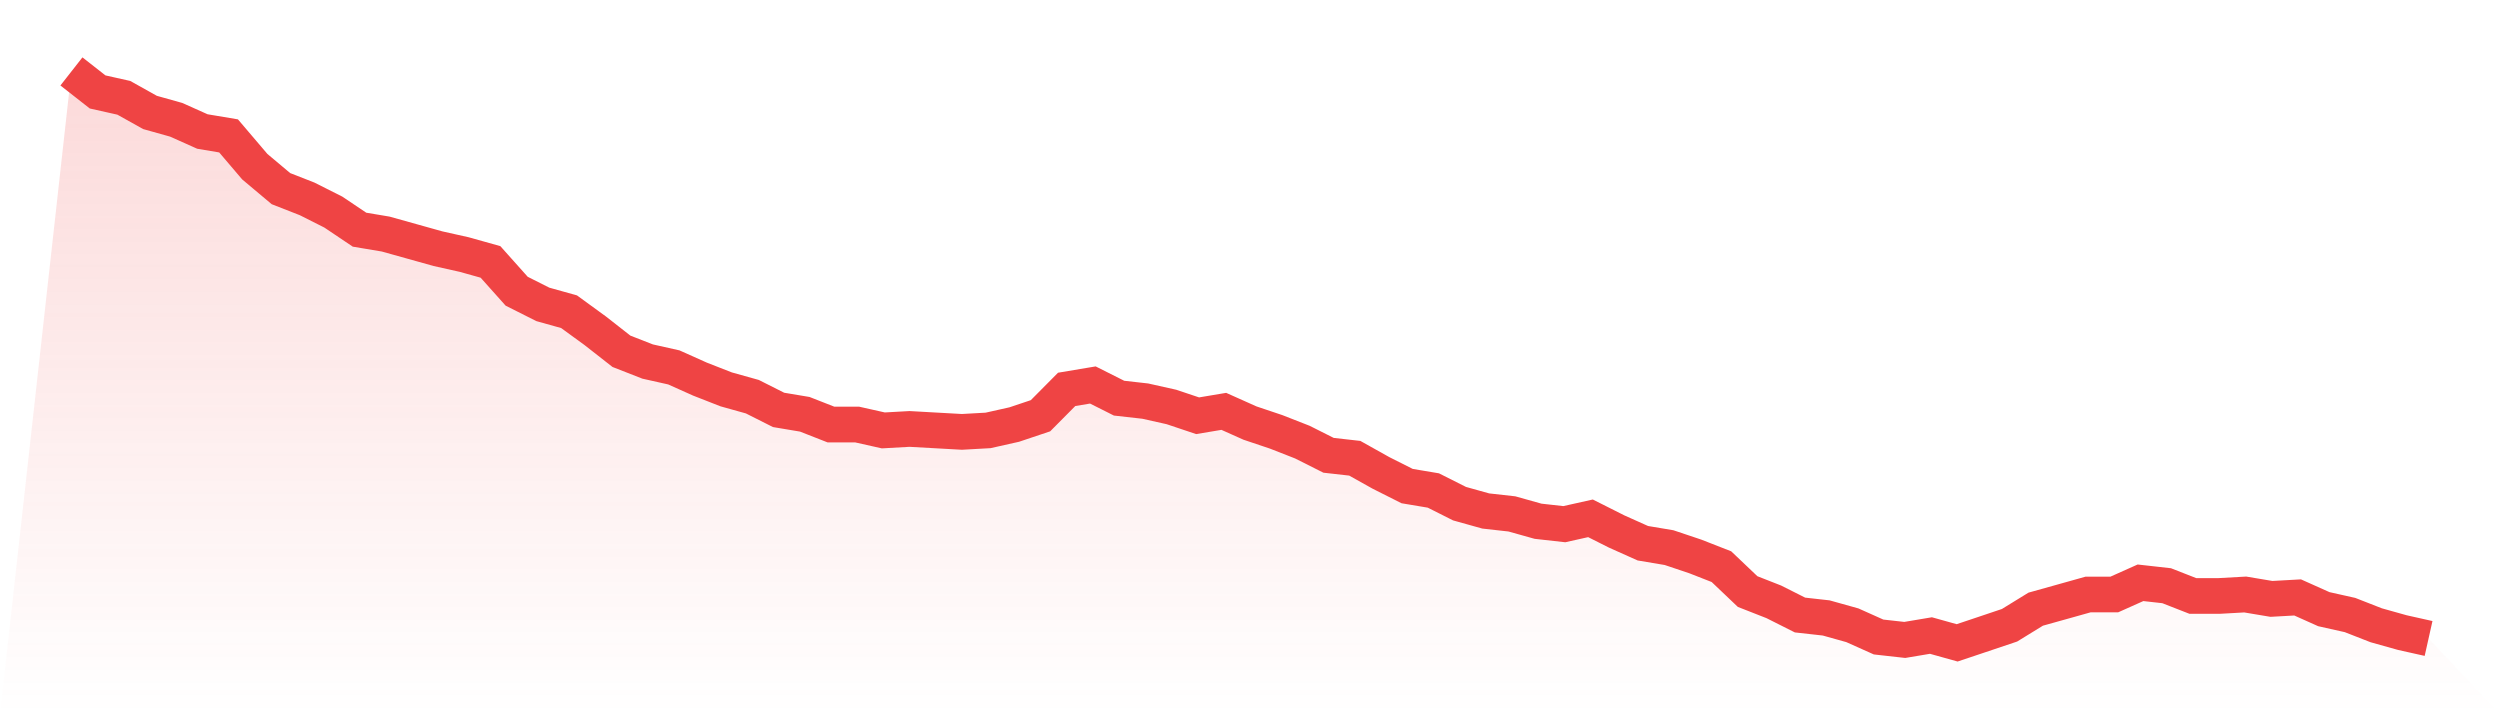 <svg viewBox="0 0 140 40" xmlns="http://www.w3.org/2000/svg">
<defs>
<linearGradient id="gradient" x1="0" x2="0" y1="0" y2="1">
<stop offset="0%" stop-color="#ef4444" stop-opacity="0.2"/>
<stop offset="100%" stop-color="#ef4444" stop-opacity="0"/>
</linearGradient>
</defs>
<path d="M4,4 L4,4 L5.467,5.149 L6.933,5.477 L8.4,6.297 L9.867,6.708 L11.333,7.364 L12.8,7.61 L14.267,9.333 L15.733,10.564 L17.2,11.138 L18.667,11.877 L20.133,12.862 L21.6,13.108 L23.067,13.518 L24.533,13.928 L26,14.256 L27.467,14.667 L28.933,16.308 L30.4,17.046 L31.867,17.456 L33.333,18.523 L34.8,19.672 L36.267,20.246 L37.733,20.574 L39.2,21.231 L40.667,21.805 L42.133,22.215 L43.6,22.954 L45.067,23.2 L46.533,23.774 L48,23.774 L49.467,24.103 L50.933,24.021 L52.4,24.103 L53.867,24.185 L55.333,24.103 L56.8,23.774 L58.267,23.282 L59.733,21.805 L61.2,21.559 L62.667,22.297 L64.133,22.462 L65.6,22.79 L67.067,23.282 L68.533,23.036 L70,23.692 L71.467,24.185 L72.933,24.759 L74.4,25.497 L75.867,25.662 L77.333,26.482 L78.8,27.221 L80.267,27.467 L81.733,28.205 L83.2,28.615 L84.667,28.779 L86.133,29.19 L87.6,29.354 L89.067,29.026 L90.533,29.764 L92,30.421 L93.467,30.667 L94.933,31.159 L96.4,31.733 L97.867,33.128 L99.333,33.703 L100.8,34.441 L102.267,34.605 L103.733,35.015 L105.2,35.672 L106.667,35.836 L108.133,35.59 L109.6,36 L111.067,35.508 L112.533,35.015 L114,34.113 L115.467,33.703 L116.933,33.292 L118.4,33.292 L119.867,32.636 L121.333,32.8 L122.8,33.374 L124.267,33.374 L125.733,33.292 L127.2,33.538 L128.667,33.456 L130.133,34.113 L131.6,34.441 L133.067,35.015 L134.533,35.426 L136,35.754 L140,40 L0,40 z" fill="url(#gradient)"/>
<path d="M4,4 L4,4 L5.467,5.149 L6.933,5.477 L8.4,6.297 L9.867,6.708 L11.333,7.364 L12.8,7.61 L14.267,9.333 L15.733,10.564 L17.2,11.138 L18.667,11.877 L20.133,12.862 L21.6,13.108 L23.067,13.518 L24.533,13.928 L26,14.256 L27.467,14.667 L28.933,16.308 L30.4,17.046 L31.867,17.456 L33.333,18.523 L34.8,19.672 L36.267,20.246 L37.733,20.574 L39.2,21.231 L40.667,21.805 L42.133,22.215 L43.6,22.954 L45.067,23.2 L46.533,23.774 L48,23.774 L49.467,24.103 L50.933,24.021 L52.4,24.103 L53.867,24.185 L55.333,24.103 L56.8,23.774 L58.267,23.282 L59.733,21.805 L61.2,21.559 L62.667,22.297 L64.133,22.462 L65.6,22.79 L67.067,23.282 L68.533,23.036 L70,23.692 L71.467,24.185 L72.933,24.759 L74.4,25.497 L75.867,25.662 L77.333,26.482 L78.8,27.221 L80.267,27.467 L81.733,28.205 L83.2,28.615 L84.667,28.779 L86.133,29.19 L87.6,29.354 L89.067,29.026 L90.533,29.764 L92,30.421 L93.467,30.667 L94.933,31.159 L96.4,31.733 L97.867,33.128 L99.333,33.703 L100.8,34.441 L102.267,34.605 L103.733,35.015 L105.2,35.672 L106.667,35.836 L108.133,35.59 L109.6,36 L111.067,35.508 L112.533,35.015 L114,34.113 L115.467,33.703 L116.933,33.292 L118.4,33.292 L119.867,32.636 L121.333,32.8 L122.8,33.374 L124.267,33.374 L125.733,33.292 L127.2,33.538 L128.667,33.456 L130.133,34.113 L131.6,34.441 L133.067,35.015 L134.533,35.426 L136,35.754" fill="none" stroke="#ef4444" stroke-width="2"/>
</svg>
